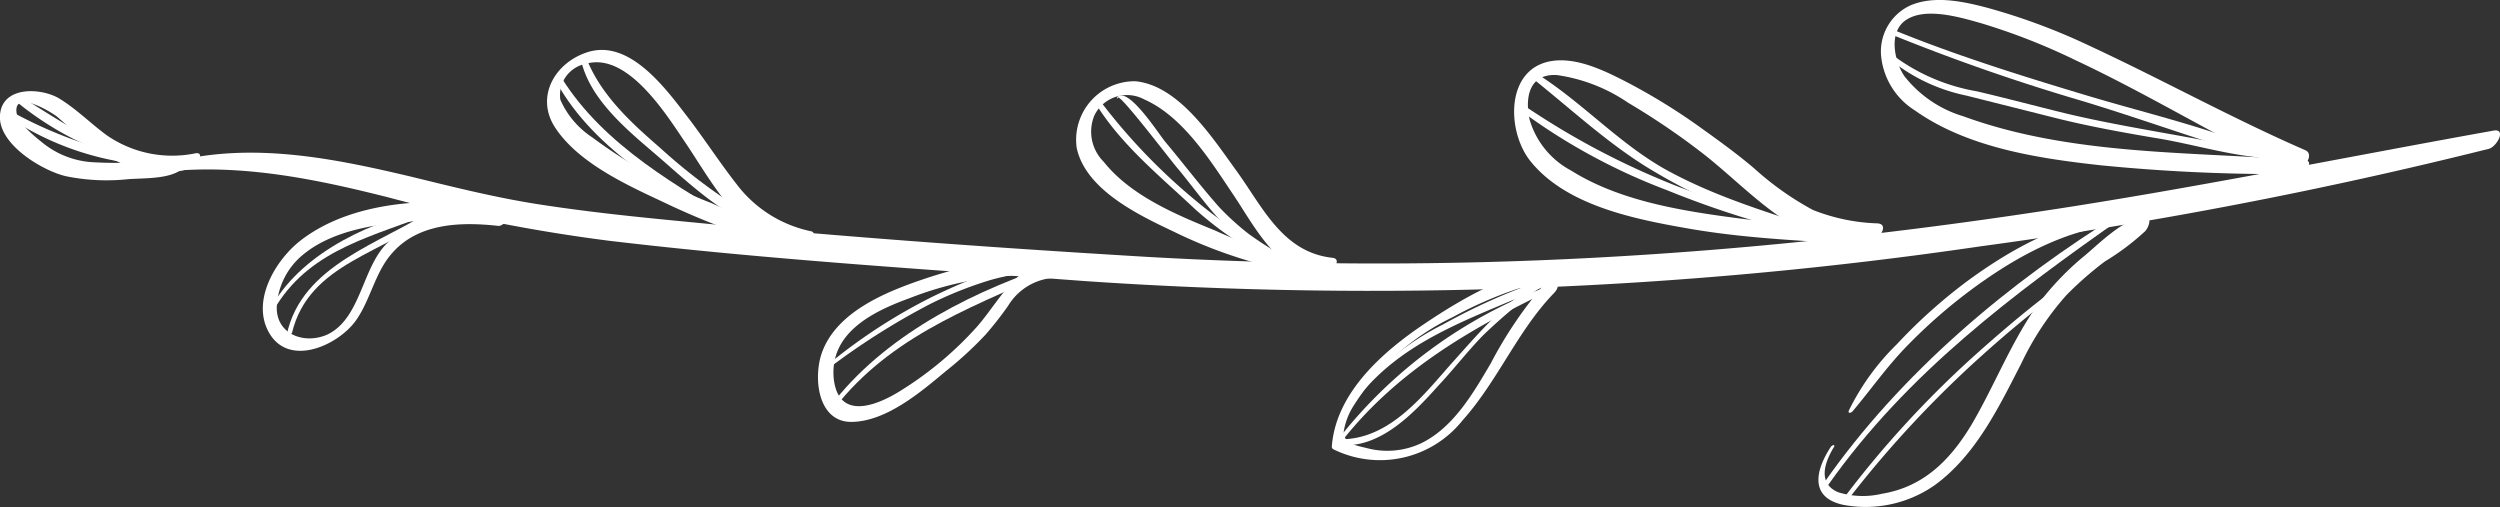 <svg xmlns="http://www.w3.org/2000/svg" viewBox="0 0 156.91 31.83"><rect x="0" y="0" width="156.91" height="31.83" fill="#333333" stroke="none"/><defs><style>.cls-1{fill:#fff;}</style></defs><title>bloem 8 wit</title><g id="OBJECTS"><path class="cls-1" d="M10.61,10.75c4.67-.45,9.26.5,13.77,1.64a105.13,105.13,0,0,0,13.84,2.72c9.91,1.18,19.9,1.79,29.85,2.53a263.23,263.23,0,0,0,56.24-2.18,292.76,292.76,0,0,0,31.9-6.12c.5-.13,1.14-1.3.28-1.14-9.44,1.69-18.82,3.62-28.31,5.05-9.28,1.41-18.62,2.42-28,2.92a253.84,253.84,0,0,1-28.4-.06C61.92,15.52,52,14.8,42.18,13.83c-2.78-.27-5.56-.57-8.33-1s-5.38-1.09-8-1.73c-4.93-1.17-10-2.2-15-.94-.19.05-.56.6-.21.56Z"/><path class="cls-1" d="M144.71,10.07c-7.13-.57-14.66-.28-21.48-2.77a7.39,7.39,0,0,1-3.71-2.53c-.62-.92-1-2.72.06-3.48,1.22-.88,3.46-.2,4.74.16a39.62,39.62,0,0,1,5.93,2.32c4.59,2.15,8.92,4.82,13.47,7,.59.29,1.65-1,1-1.33-4.6-2-9-4.44-13.52-6.54A39.25,39.25,0,0,0,124.74.49c-1.51-.4-3.36-.8-4.86-.14a3.18,3.18,0,0,0-1.81,3.21,4.56,4.56,0,0,0,2.13,3.38c3.29,2.33,7.71,3,11.61,3.43a113.24,113.24,0,0,0,12.49.55c.37,0,.95-.81.41-.85Z"/><path class="cls-1" d="M133.7,13.46c-3.74.1-7.24,2-10.18,4.15a32.88,32.88,0,0,0-4.47,4,15.11,15.11,0,0,0-3,4.14c-.11.25.18.17.28,0,1.1-1.31,2.06-2.68,3.25-3.92a33.14,33.14,0,0,1,4-3.54c2.82-2.11,6.17-4,9.77-4.24.29,0,.74-.68.32-.67Z"/><path class="cls-1" d="M114.94,28c-1,1.5-1.4,3.23.77,3.69a7.57,7.57,0,0,0,5.75-1.26c2.57-1.89,4-4.89,5.41-7.63a18.07,18.07,0,0,1,2.83-4.28,21.93,21.93,0,0,1,2.41-2.11,15.48,15.48,0,0,0,2.54-1.91c.25-.3.48-1-.16-.88-1.31.22-2.65,1.59-3.64,2.42a17.64,17.64,0,0,0-3.13,3.33c-1.58,2.31-2.59,4.93-4,7.32-1.33,2.2-3,3.87-5.6,4.3a5.17,5.17,0,0,1-2.76-.1c-1.3-.56-.84-1.88-.25-2.84.08-.13-.07-.15-.14-.05Z"/><path class="cls-1" d="M118.4,14.71c-3.06-.45-6.16-.62-9.23-1-3.52-.46-7.48-1.07-10.55-3A5.29,5.29,0,0,1,96,7.49c-.3-1.42,0-2.87,1.71-2.78a10.55,10.55,0,0,1,4.48,1.74,45.34,45.34,0,0,1,4.45,3c3.28,2.48,6.07,6.22,10.6,5.83.5,0,1.46-1.18.61-1.26a12,12,0,0,1-4.06-.84,18.78,18.78,0,0,1-3.7-2.62c-1-.85-2.11-1.66-3.2-2.44A38.33,38.33,0,0,0,102,5.1c-1.33-.68-3-1.49-4.54-1.28-3,.41-2.91,4.43-1.4,6.3,2.27,2.82,6.62,3.65,10,4.24,4,.69,8,.77,12,1.08.32,0,.81-.66.35-.73Z"/><path class="cls-1" d="M99.17,16.56c-3.49-.07-7,1.9-9.79,3.78-2.62,1.76-5.54,4.33-5.79,7.69a.18.18,0,0,0,.1.17,6.62,6.62,0,0,0,8.1-1.81c2.21-2.46,3.46-5.64,5.75-8,.58-.6,0-1.19-.58-.59a26.33,26.33,0,0,0-3.39,5c-1.09,1.85-2.32,4-4.33,5a5,5,0,0,1-3.47.32c-.66-.16-1.46-.27-1.43-1.05A4.29,4.29,0,0,1,85,25.4a15,15,0,0,1,6.17-5.49,25,25,0,0,1,7.8-2.72c.23,0,.62-.62.23-.63Z"/><path class="cls-1" d="M82.37,16.53a30.64,30.64,0,0,1-6.1-2.06c-2.46-1-5.31-2.19-7-4.32a2.66,2.66,0,0,1-.58-2.91,2.28,2.28,0,0,1,3.13-1c2.44,1.08,4.17,3.87,5.6,6,1.31,1.94,2.92,5.22,5.69,5,.41,0,1.22-1,.51-1.06-3.11-.35-4.35-3.15-6-5.44C76.1,8.65,74,5.37,71.27,5.1a3.67,3.67,0,0,0-3.69,4.19c.56,2.62,3.89,4.21,6.07,5.24A30.1,30.1,0,0,0,82,17.21c.27,0,.72-.62.4-.68Z"/><path class="cls-1" d="M65.79,16.44c-2.59-.44-5.54.3-8,1.14-2.27.78-5.21,2-6.16,4.44-.62,1.57-.35,4.49,1.83,4.46s4.35-1.89,5.91-3.19A23.07,23.07,0,0,0,61.86,21a22.34,22.34,0,0,0,1.41-1.8,3.65,3.65,0,0,1,3.07-1.77c.29,0,1.11-.86.57-1-2.85-.52-4.07,2.37-5.63,4.12a21.94,21.94,0,0,1-4.64,3.9c-1.55,1-4,2-4.31-.67-.28-2.88,2.43-4.22,4.77-5.07a21.08,21.08,0,0,1,8.27-1.45c.38,0,1-.78.42-.87Z"/><path class="cls-1" d="M50.39,15a58.68,58.68,0,0,1-5.73-2.25,31.61,31.61,0,0,1-7.49-4.13,5.45,5.45,0,0,1-2-2.36A2,2,0,0,1,36.79,4c2.63-.75,5.09,3.28,6.26,5,1.67,2.48,3.76,6.5,7.18,6.6.39,0,1.22-1,.65-1.09a7.86,7.86,0,0,1-4.64-2.94c-1-1.28-1.92-2.68-2.91-4C41.94,5.78,39.57,2.34,36.8,3.3c-2,.68-3.17,2.77-2,4.64,1.44,2.27,4.56,3.68,6.89,4.77a45.22,45.22,0,0,0,8.19,3c.32.07.87-.58.5-.69Z"/><path class="cls-1" d="M32.79,13.25c-4.32-.93-10.2-1-13.88,1.81-1.6,1.22-3.19,3.85-2,5.86,1.29,2.18,4.42.7,5.48-.88.86-1.26,1.16-2.91,2.15-4.07,1.67-2,4.42-2.05,6.76-1.79.34,0,1-.78.54-.91a8.2,8.2,0,0,0-7.55,2C22.72,16.81,22.65,20,20.54,21c-1.42.63-3.19,0-3.17-1.71A4.51,4.51,0,0,1,19,16c1.74-1.45,4.28-1.89,6.47-2.07a35.84,35.84,0,0,1,6.87.08c.3,0,.85-.68.46-.77Z"/><path class="cls-1" d="M11.5,10.26c-.36-.54-1.73-.18-2.28-.14A20.88,20.88,0,0,1,6,10.19,5.53,5.53,0,0,1,2.72,9c-.48-.39-1.65-1.29-1.69-2-.1-1.34,2.15,0,2.56.33C4.36,8,5.05,8.66,5.83,9.24c1.62,1.22,4.36,2.09,6.29,1.24.32-.14.75-1,.11-.85a7.22,7.22,0,0,1-5.5-1.12c-1-.72-1.89-1.64-3-2.32S.15,5.36,0,7.21s2.7,3.52,4.14,3.85A12.7,12.7,0,0,0,8,11.25c1-.08,2.41,0,3.28-.53.15-.09.29-.3.18-.46Z"/><path class="cls-1" d="M118.71,3.8A11.19,11.19,0,0,0,123.42,6l5.65,1.42c2,.5,4.09.88,6.15,1.23C137.46,9,139.7,9.71,142,9.9c.1,0,.31-.25.17-.29-4.17-1-8.43-1.51-12.59-2.51-1.84-.45-3.67-.94-5.51-1.37a12.2,12.2,0,0,1-5.11-2.15c-.1-.08-.32.14-.22.22Z"/><path class="cls-1" d="M118.8,2.2a126.27,126.27,0,0,0,12,4.17c4.06,1.24,8.07,2.72,12.14,3.87.14,0,.39-.23.22-.31C139.32,8.17,135,7.2,131,6s-8.11-2.48-12-4.06c-.11-.05-.32.2-.18.26Z"/><path class="cls-1" d="M95.31,6.84a37.89,37.89,0,0,0,9.3,5.09,60.11,60.11,0,0,0,10.64,3.22c.11,0,.35-.22.19-.27-3.37-1.15-6.84-1.9-10.17-3.19a48.8,48.8,0,0,1-9.69-5.12c-.13-.09-.4.18-.27.27Z"/><path class="cls-1" d="M96,4.77c2.61,2.06,5.09,4.43,8,6.1a34.11,34.11,0,0,0,10.6,4.07c.15,0,.44-.27.25-.33-3.56-1.19-7.06-2.17-10.36-4-3-1.7-5.3-4.31-8.22-6.1-.11-.06-.35.2-.24.29Z"/><path class="cls-1" d="M114.75,30.43c4.94-7,11.63-12,18.58-16.86.18-.13.15-.42-.1-.26-7.15,4.39-13.94,10.11-18.75,17-.18.25.13.29.27.1Z"/><path class="cls-1" d="M116.05,31.28a68.39,68.39,0,0,1,8.38-9q2.28-2.05,4.72-3.91a35.4,35.4,0,0,0,4.31-3.4c.21-.22,0-.44-.22-.22a44.72,44.72,0,0,1-4.9,3.86c-1.54,1.19-3,2.44-4.46,3.75a63.57,63.57,0,0,0-8.08,8.8c-.16.22.12.25.25.09Z"/><path class="cls-1" d="M85.12,25.1c3.2-4.23,8.42-5.42,12.92-7.65.09,0,.24-.32,0-.27a38.31,38.31,0,0,0-7.46,3.18A16.71,16.71,0,0,0,84.89,25c-.15.21.11.25.23.09Z"/><path class="cls-1" d="M84.08,27.93c2.54.24,4.65-2,6.19-3.72.94-1,1.82-2.14,2.8-3.15a34.23,34.23,0,0,1,4.44-3.62c.1-.07.15-.31,0-.22C95,18.33,93,20.7,91.23,22.67s-3.89,4.86-7,4.9c-.15,0-.41.34-.17.36Z"/><path class="cls-1" d="M84.29,27.6c3.52-4.43,8.24-7.11,13.26-9.5.1,0,.23-.34,0-.27a29.81,29.81,0,0,0-13.52,9.69c-.15.2.1.23.22.08Z"/><path class="cls-1" d="M68.87,6.66c1.61,2.53,4,4.45,6.14,6.47a22.47,22.47,0,0,0,6.87,4.21c.15.06.43-.26.25-.35A29.46,29.46,0,0,1,75,12.55a37.33,37.33,0,0,1-5.9-6.15c-.07-.11-.33.13-.25.26Z"/><path class="cls-1" d="M70.17,6.12C70.4,6,73.64,10.29,74,10.67c1.76,2.14,4,5.59,7,6,.11,0,.28-.19.16-.27a22.25,22.25,0,0,1-2.79-1.72A16.53,16.53,0,0,1,76.52,13c-1.17-1.32-2.23-2.72-3.36-4.07-.4-.46-2.26-3.42-3-2.87-.05,0-.07.15,0,.11Z"/><path class="cls-1" d="M52.71,25.2c3.67-4.41,8.83-6.12,13.85-8.45.11-.05.24-.35,0-.28-5.18,1.65-10.68,4.34-14.14,8.64-.18.21.11.25.25.09Z"/><path class="cls-1" d="M51.91,23.19a44.75,44.75,0,0,1,6.49-4.12,24.37,24.37,0,0,1,3.65-1.46c1.23-.37,2.5-.5,3.73-.84.06,0,.18-.17.06-.18-2.37-.24-5.16,1-7.25,2A34.46,34.46,0,0,0,51.83,23c-.13.1-.11.34.08.2Z"/><path class="cls-1" d="M34.91,5.12c2.4,4.4,7.39,7.15,11.62,9.54.16.09.48-.28.28-.4-4.22-2.52-8.89-5.09-11.57-9.38-.1-.16-.41.1-.33.24Z"/><path class="cls-1" d="M36.47,3.79c.55,2.41,2.8,4.29,4.59,5.82,2,1.71,4.13,3.81,6.64,4.73.15.06.42-.24.24-.34a36,36,0,0,1-6.53-4.74c-1.85-1.6-3.75-3.35-4.64-5.69-.06-.16-.33.09-.3.22Z"/><path class="cls-1" d="M18.32,20.92c1.06-4.47,5.93-5,9-7.6.13-.11.12-.35-.08-.21C23.94,15.28,18.94,16.59,18,21c0,.2.25.05.28-.07Z"/><path class="cls-1" d="M17.36,19.16c2.26-3.6,6.21-4.35,9.85-5.83.1,0,.23-.29,0-.26-3.71.7-8.12,2.69-10.09,6.05-.09.16.14.14.21,0Z"/><path class="cls-1" d="M9.06,10c-2.91-.78-5.18-2.34-7.7-3.9-.12-.08-.4.22-.28.32a19.74,19.74,0,0,0,7.77,3.87c.13,0,.36-.25.21-.29Z"/><path class="cls-1" d="M.5,7.33a18.18,18.18,0,0,0,8.44,3c.14,0,.37-.3.16-.34A27.89,27.89,0,0,1,.71,7C.58,7,.36,7.25.5,7.33Z"/></g></svg>